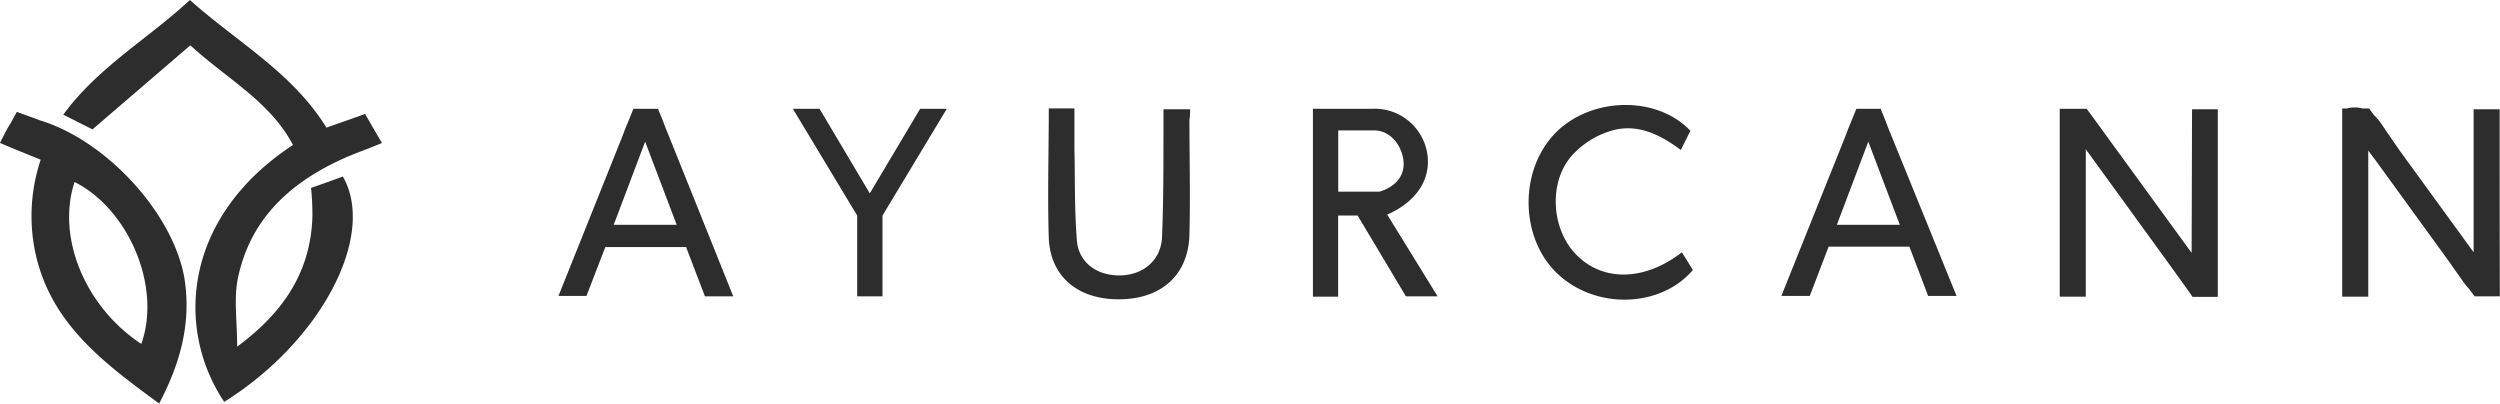 <svg id="Layer_1" data-name="Layer 1" xmlns="http://www.w3.org/2000/svg" viewBox="0 0 297.37 48.03"><defs><style>.cls-1{fill:#2d2d2d;}</style></defs><g id="Layer_3" data-name="Layer 3"><path class="cls-1" d="M297.33,13h-3.1V30l-8.38-11.52c-.86-1.18-1.67-2.4-2.48-3.58a6.39,6.39,0,0,0-1-1.22l-.57-.78H281a3.53,3.53,0,0,0-1.83,0h-.57v.17h0V35.17h0v.12h3.1V17.91l1,1.34,8.39,11.56h0l.32.45c.53.77,1.1,1.55,1.63,2.32a6.9,6.9,0,0,0,.61.73l.7.94h3V35h0C297.33,27.64,297.33,20.35,297.33,13Z"/><path class="cls-1" d="M141.56,13h-3.17v3c0,4.07,0,8.14-.17,12.21-.12,2.76-2.24,4.51-5,4.55s-4.93-1.54-5.13-4.19c-.29-3.66-.21-7.32-.29-11,0-1.54,0-3,0-4.68h-3.05c0,5.25-.16,10.34,0,15.43.2,4.68,3.58,7.37,8.55,7.28s8.06-3,8.18-7.69c.12-4.56,0-9.08,0-13.63A7.61,7.61,0,0,0,141.56,13Z"/><path class="cls-1" d="M41.43,18.6c1.27-.53,2.61-1,4-1.59-.73-1.26-1.38-2.36-2-3.46-1.67.61-3.09,1.1-4.6,1.63C34.76,8.59,28.17,5,22.59,0c-5,4.64-10.95,8-15.06,13.64L11,15.39l11.64-10c4.36,4,9.48,6.68,12.21,11.85-13.23,8.71-13.92,22-8.18,30.56C38.18,40.62,44.81,28,40.78,21l-1.67.61L37,22.35a31,31,0,0,1,.16,3.41c-.2,6.52-3.38,11.36-8.95,15.47,0-3-.41-5.66.08-8.1C29.79,25.85,34.8,21.45,41.43,18.6Z"/><path class="cls-1" d="M4.8,14.33h0L2,13.31l-.73,1.34C.81,15.34.45,16.12,0,17c1.71.74,3.26,1.35,4.84,2a21.14,21.14,0,0,0-.65,11C6,38.5,12.37,43.18,18.93,48c2.52-4.8,3.86-9.61,3-14.94C20.55,25.28,12.62,16.73,4.8,14.33Zm12,26.58C10.05,36.43,6.72,28.17,8.87,21.65,15.22,24.83,19.25,34,16.81,40.91Z"/><path class="cls-1" d="M79.57,16.2c-.24-.57-.49-1.18-.69-1.75l-.61-1.51H75.34l-.61,1.51c-.25.57-.49,1.18-.69,1.75l-7.61,19-.05,0h3.38L72,29.39h9.61l2.24,5.86h3.37l0,0ZM76.8,26.74H73l3.74-9.89,0-.12,0,.12,3.75,9.89Z"/><path class="cls-1" d="M225,16.2c-.24-.57-.49-1.18-.69-1.75l-.61-1.51h-2.89l-.61,1.51c-.25.57-.49,1.18-.69,1.75l-7.62,19,0,0h3.38l2.24-5.86h9.61l2.23,5.86h3.38l0,0Zm-2.73,10.54h-3.78l3.74-9.89,0-.12,0,.12,3.75,9.89Z"/><polygon class="cls-1" points="103.46 23 97.48 12.94 94.31 12.94 101.96 25.64 101.96 35.25 104.97 35.25 104.97 25.64 112.62 12.94 109.45 12.94 103.46 23"/><path class="cls-1" d="M169.85,19.21a6.33,6.33,0,0,0-6.6-6.27h-7.08V35.29h3V25.64h2.32l5.74,9.61H171l-6-9.73C166.1,25.07,169.85,23.2,169.85,19.21Zm-10.67-2.93v-.77h4.24c2.24,0,3.54,2.24,3.54,4,0,2.6-2.89,3.29-2.89,3.29l-4.89,0Z"/><path class="cls-1" d="M187.64,30.44c-3-2.88-3.55-8.42-.82-11.76a10.23,10.23,0,0,1,4.44-3c3.21-1.14,6.06.2,8.67,2.16l1.14-2.28c-3.95-4.19-11.73-4.07-16,.2-4.44,4.48-4.31,12.66.29,16.89s12.21,3.91,16-.53c-.41-.69-.85-1.38-1.3-2.11C195.65,33.42,190.77,33.5,187.64,30.44Z"/><path class="cls-1" d="M260.69,30.08h0L248.81,13.76h0l-.61-.82H245V35.29h3.1V17.75l9.48,13.06h0l2.52,3.5h0l.7,1h3V13h-3.06Z"/></g></svg>